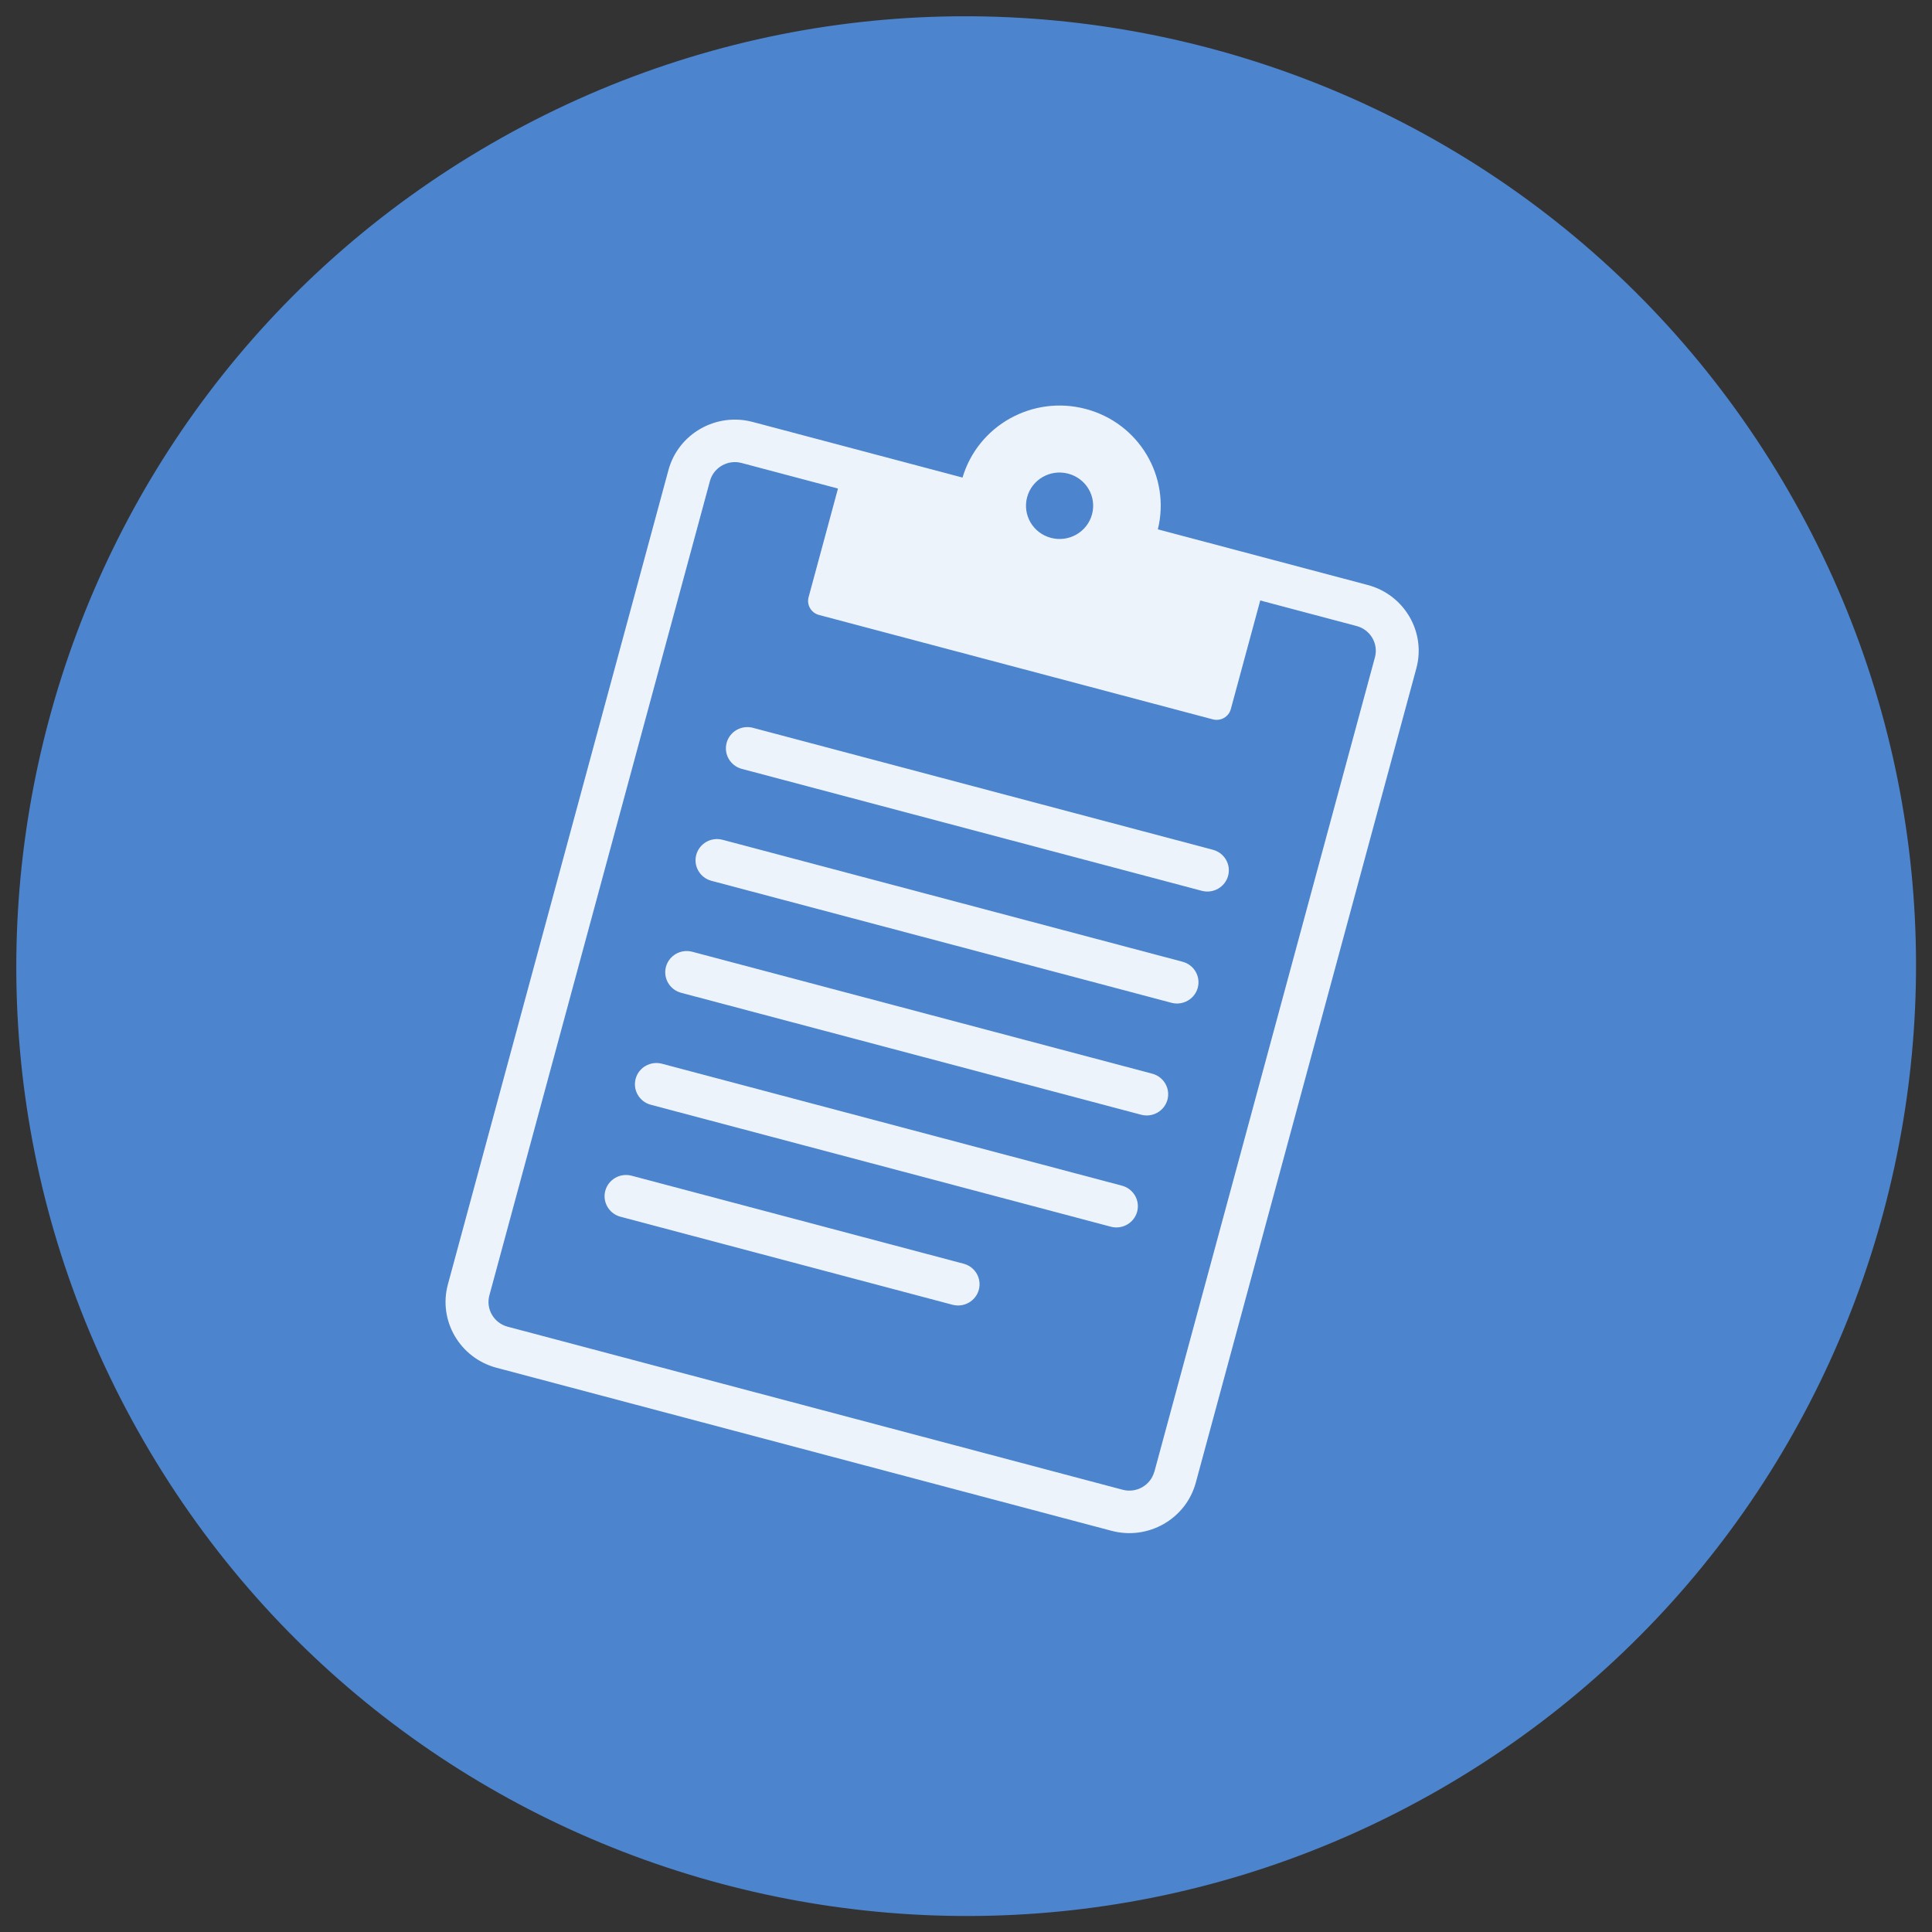 <svg width="70" height="70" viewBox="0 0 70 70" fill="none" xmlns="http://www.w3.org/2000/svg">
<rect x="0" y="0" width="70" height="70" fill="#333333" stroke="none"/>
<path d="M52.211 64.805C35.753 74.307 14.708 68.668 5.206 52.21C-4.296 35.752 1.343 14.707 17.801 5.205C34.259 -4.297 55.303 1.342 64.806 17.8C74.308 34.258 68.669 55.303 52.211 64.805Z" fill="#4C84CE"/>
<path d="M43.544 32.276L26.877 27.858C26.462 27.747 26.216 27.325 26.327 26.915C26.438 26.504 26.865 26.26 27.28 26.37L43.947 30.789C44.361 30.899 44.608 31.321 44.497 31.731C44.386 32.142 43.959 32.386 43.544 32.276Z" fill="white" fill-opacity="0.9"/>
<path d="M42.444 36.333L25.778 31.914C25.363 31.804 25.116 31.382 25.227 30.971C25.339 30.561 25.765 30.317 26.18 30.427L42.847 34.846C43.262 34.955 43.508 35.378 43.397 35.788C43.286 36.199 42.859 36.443 42.444 36.333Z" fill="white" fill-opacity="0.9"/>
<path d="M41.346 40.389L24.68 35.971C24.265 35.861 24.018 35.439 24.129 35.028C24.241 34.618 24.667 34.374 25.082 34.484L41.749 38.902C42.163 39.012 42.41 39.435 42.299 39.845C42.188 40.255 41.761 40.499 41.346 40.389Z" fill="white" fill-opacity="0.9"/>
<path d="M40.248 44.446L23.581 40.028C23.166 39.918 22.92 39.496 23.031 39.085C23.142 38.675 23.569 38.431 23.984 38.541L40.65 42.959C41.065 43.069 41.312 43.492 41.201 43.902C41.089 44.312 40.663 44.556 40.248 44.446Z" fill="white" fill-opacity="0.9"/>
<path d="M34.515 47.275L22.482 44.085C22.067 43.975 21.82 43.553 21.931 43.142C22.043 42.732 22.469 42.488 22.884 42.598L34.915 45.787C35.33 45.897 35.576 46.319 35.465 46.73C35.354 47.14 34.927 47.384 34.512 47.274L34.515 47.275Z" fill="white" fill-opacity="0.9"/>
<path d="M49.554 21.195L41.951 19.179C42.42 17.27 41.27 15.329 39.34 14.818C37.41 14.306 35.434 15.418 34.874 17.303L27.272 15.288C25.943 14.935 24.575 15.717 24.219 17.032L16.228 46.536C15.872 47.85 16.662 49.204 17.991 49.557L40.273 55.464C41.602 55.816 42.97 55.034 43.326 53.719L51.317 24.215C51.673 22.901 50.883 21.547 49.554 21.195ZM38.705 17.162C39.355 17.334 39.74 17.994 39.566 18.636C39.392 19.279 38.725 19.66 38.075 19.487C37.426 19.315 37.041 18.655 37.215 18.013C37.389 17.37 38.056 16.989 38.705 17.162ZM41.823 53.321C41.689 53.815 41.175 54.109 40.675 53.976L18.394 48.069C17.895 47.937 17.597 47.428 17.731 46.934L25.722 17.43C25.855 16.936 26.37 16.642 26.869 16.775L30.362 17.701L29.297 21.636C29.221 21.915 29.387 22.205 29.673 22.281L43.943 26.064C44.226 26.139 44.519 25.974 44.595 25.691L45.661 21.756L49.154 22.683C49.653 22.815 49.95 23.324 49.816 23.818L41.826 53.322L41.823 53.321Z" fill="white" fill-opacity="0.9"/>
</svg>
